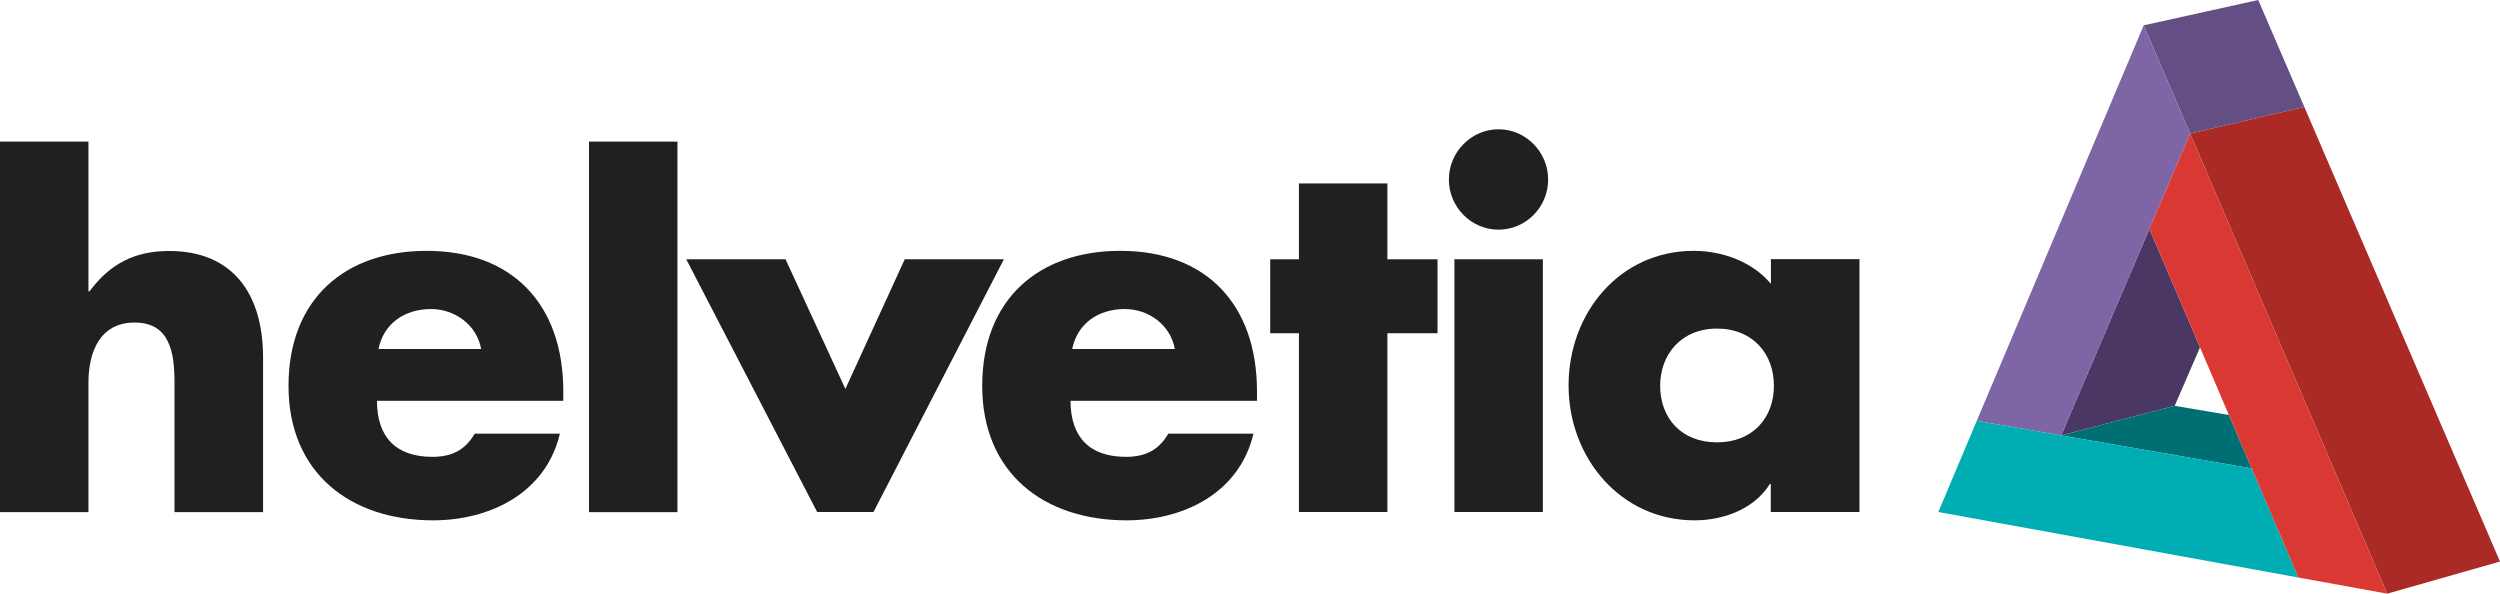 <?xml version="1.0" encoding="UTF-8"?>
<svg id="Livello_2" data-name="Livello 2" xmlns="http://www.w3.org/2000/svg" viewBox="0 0 198.43 47.12">
  <defs>
    <style>
      .cls-1 {
        fill: #4a3763;
      }

      .cls-1, .cls-2, .cls-3, .cls-4, .cls-5, .cls-6, .cls-7, .cls-8 {
        stroke-width: 0px;
      }

      .cls-2 {
        fill: #644f85;
      }

      .cls-3 {
        fill: #221f20;
      }

      .cls-4 {
        fill: #da3832;
      }

      .cls-5 {
        fill: #ab2a25;
      }

      .cls-6 {
        fill: #7e65a6;
      }

      .cls-7 {
        fill: #00adb3;
      }

      .cls-8 {
        fill: #006f73;
      }
    </style>
  </defs>
  <g id="Livello_1-2" data-name="Livello 1">
    <g>
      <path class="cls-3" d="m7.02,11.24v11.89h.08c1.62-2.19,3.59-3.21,6.33-3.21,5.01,0,7.45,3.36,7.45,8.45v12.28h-7.03v-10.28c0-2.35-.35-4.77-3.16-4.77s-3.67,2.42-3.67,4.77v10.28H0V11.24h7.02"/>
      <path class="cls-3" d="m44.7,31.81h-14.78c0,2.89,1.51,4.45,4.4,4.45,1.5,0,2.59-.51,3.36-1.84h6.76c-1.12,4.73-5.56,6.88-10.07,6.88-6.56,0-11.47-3.75-11.47-10.67s4.51-10.72,10.96-10.72c6.87,0,10.85,4.3,10.85,11.15v.75m-6.52-4.11c-.35-1.92-2.09-3.17-3.98-3.17-2.05,0-3.74,1.1-4.17,3.17h8.15Z"/>
      <rect class="cls-3" x="46.75" y="11.24" width="7.02" height="29.41"/>
      <polyline class="cls-3" points="67.1 30.87 71.81 20.58 79.68 20.58 69.33 40.64 64.86 40.64 54.47 20.58 62.35 20.58 67.1 30.87"/>
      <path class="cls-3" d="m99.76,31.81h-14.79c0,2.89,1.51,4.45,4.4,4.45,1.51,0,2.59-.51,3.36-1.84h6.76c-1.12,4.73-5.56,6.88-10.07,6.88-6.56,0-11.46-3.75-11.46-10.67s4.52-10.72,10.96-10.72c6.87,0,10.85,4.3,10.85,11.15v.75m-6.52-4.11c-.35-1.92-2.08-3.17-3.98-3.17-2.05,0-3.74,1.1-4.17,3.17h8.14Z"/>
      <polyline class="cls-3" points="110.12 40.64 103.1 40.64 103.1 26.45 100.82 26.45 100.82 20.58 103.1 20.58 103.1 14.56 110.12 14.56 110.12 20.58 114.1 20.58 114.1 26.45 110.12 26.45 110.12 40.64"/>
      <path class="cls-3" d="m122.88,14.25c0,2.19-1.77,3.98-3.94,3.98s-3.94-1.8-3.94-3.98,1.78-3.99,3.94-3.99,3.94,1.8,3.94,3.99m-.42,26.39h-7.02v-20.06h7.02v20.06Z"/>
      <path class="cls-3" d="m147.58,40.64h-7.03v-2.23h-.07c-1.24,1.99-3.67,2.89-5.98,2.89-5.87,0-10-4.96-10-10.71s4.06-10.68,9.93-10.68c2.27,0,4.67.86,6.13,2.62v-1.96h7.03v20.06m-15.82-10.01c0,2.54,1.66,4.49,4.51,4.49s4.52-1.96,4.52-4.49-1.67-4.54-4.52-4.54-4.51,2.07-4.51,4.54Z"/>
      <g>
        <polygon class="cls-1" points="163.6 34.56 172.61 32.21 174.62 27.57 170.6 18.17 163.6 34.56 163.6 34.56"/>
        <polygon class="cls-2" points="182.9 8.49 179.24 0 170.15 2.01 173.84 10.6 182.9 8.49"/>
        <polygon class="cls-6" points="163.6 34.56 170.6 18.17 170.6 18.16 173.84 10.6 170.15 2.01 156.9 33.4 163.6 34.56"/>
        <polygon class="cls-8" points="163.6 34.56 178.72 37.18 176.91 32.94 172.61 32.21 163.6 34.56"/>
        <polygon class="cls-7" points="178.72 37.18 163.6 34.56 163.6 34.56 156.9 33.4 153.85 40.64 182.43 45.84 178.72 37.18"/>
        <polygon class="cls-5" points="182.9 8.49 173.84 10.6 189.48 47.12 198.43 44.57 182.9 8.49"/>
        <polygon class="cls-4" points="173.84 10.6 170.6 18.16 170.6 18.17 174.62 27.57 176.91 32.94 178.72 37.18 182.43 45.84 189.48 47.12 173.84 10.6"/>
      </g>
    </g>
  </g>
</svg>